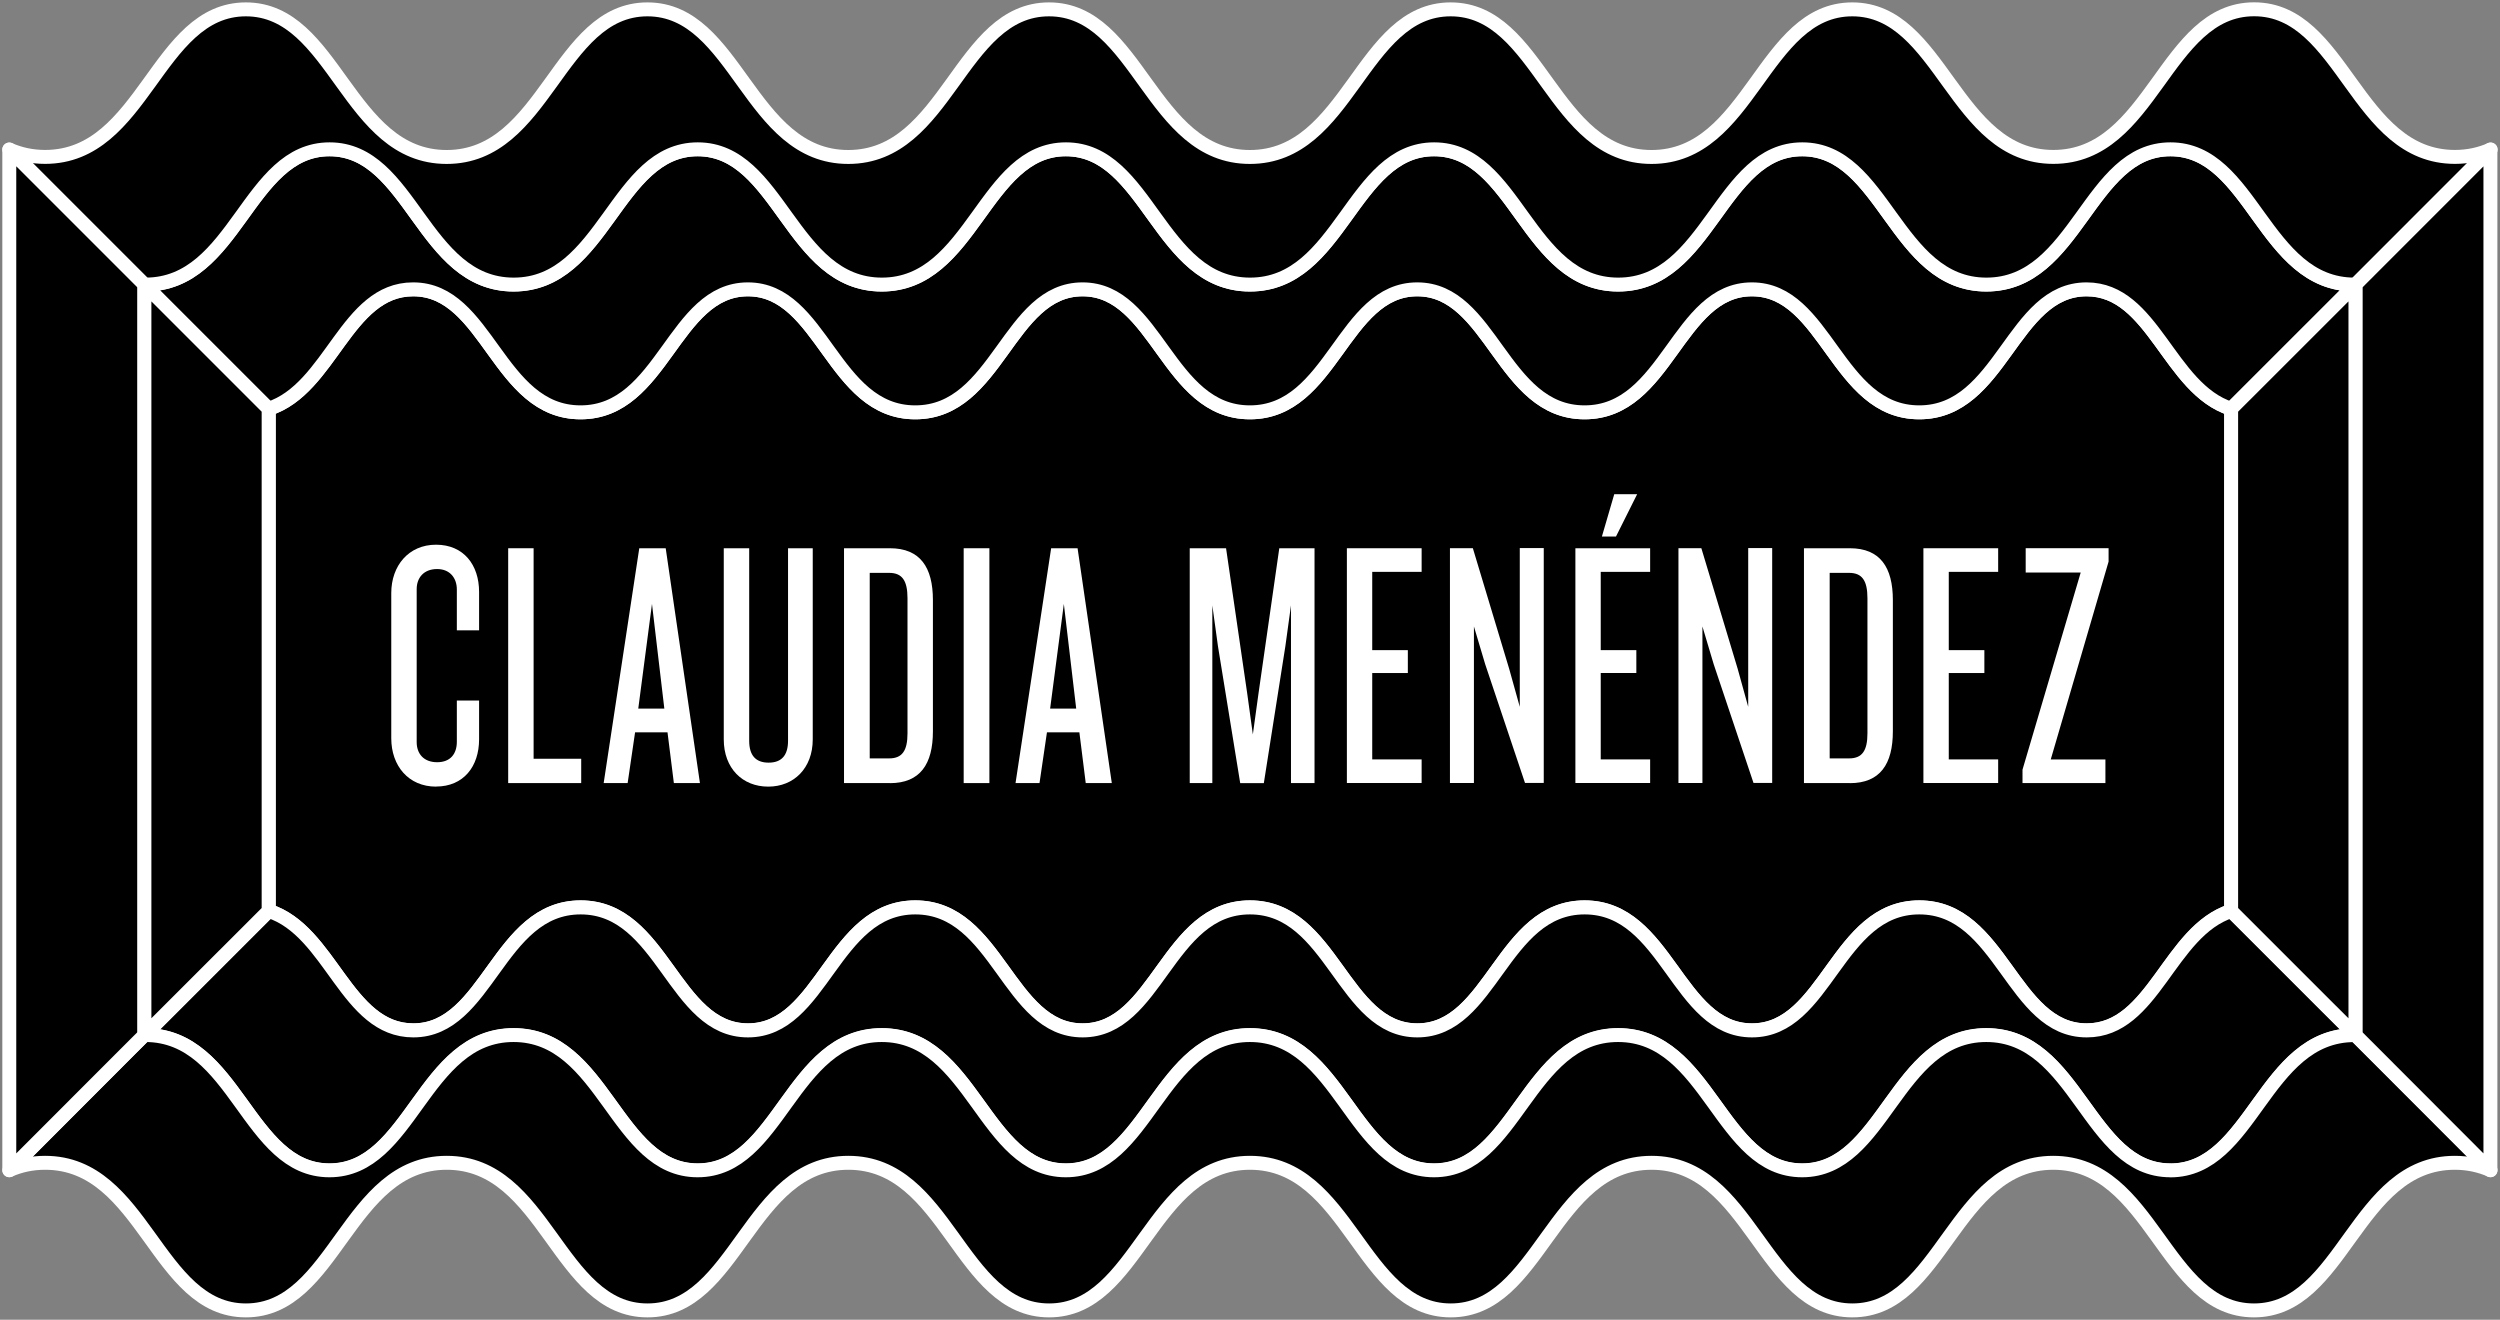 <svg xmlns="http://www.w3.org/2000/svg" width="269" height="142" viewBox="0 0 269 142" fill="none"><rect x="0" y="0" width="269" height="142" fill="#808080" stroke="none"/><path d="M1.451 125.468L13.931 112.98V112.972L1.451 125.468Z" fill="black" stroke="white" stroke-width="1.5" stroke-linecap="round" stroke-linejoin="round"></path><path d="M224.522 31.134C216.495 31.134 215.414 44.367 206.517 44.367C197.619 44.367 196.539 31.134 188.512 31.134C180.484 31.134 179.404 44.367 170.507 44.367C161.609 44.367 160.529 31.134 152.501 31.134C144.474 31.134 143.394 44.367 134.496 44.367C125.599 44.367 124.518 31.134 116.491 31.134C108.464 31.134 107.384 44.367 98.486 44.367C89.588 44.367 88.508 31.134 80.481 31.134C72.453 31.134 71.373 44.367 62.476 44.367C53.578 44.367 52.498 31.134 44.471 31.134C37.251 31.134 35.643 41.841 28.921 43.986V98.006C35.651 100.159 37.251 110.858 44.471 110.858C52.498 110.858 53.578 97.625 62.476 97.625C71.373 97.625 72.453 110.858 80.481 110.858C88.508 110.858 89.588 97.625 98.486 97.625C107.384 97.625 108.464 110.858 116.491 110.858C124.518 110.858 125.599 97.625 134.496 97.625C143.394 97.625 144.474 110.858 152.501 110.858C160.529 110.858 161.609 97.625 170.507 97.625C179.404 97.625 180.484 110.858 188.512 110.858C196.539 110.858 197.619 97.625 206.517 97.625C215.414 97.625 216.495 110.858 224.522 110.858C231.741 110.858 233.35 100.151 240.079 98.006V43.986C233.35 41.834 231.749 31.134 224.522 31.134Z" fill="black" stroke="white" stroke-width="1.5" stroke-linecap="round" stroke-linejoin="round"></path><path d="M240.071 98.014L250.212 108.155L240.071 98.014Z" fill="black" stroke="white" stroke-width="1.5" stroke-linecap="round" stroke-linejoin="round"></path><path d="M15.539 111.372L13.931 112.973V112.981L15.539 111.38L28.353 98.566L15.539 111.372Z" fill="black" stroke="white" stroke-width="1.5" stroke-linecap="round" stroke-linejoin="round"></path><path d="M44.463 31.134C52.49 31.134 53.57 44.367 62.468 44.367C71.365 44.367 72.446 31.134 80.473 31.134C88.5 31.134 89.581 44.367 98.478 44.367C107.376 44.367 108.456 31.134 116.483 31.134C124.511 31.134 125.591 44.367 134.488 44.367C143.386 44.367 144.466 31.134 152.494 31.134C160.521 31.134 161.601 44.367 170.499 44.367C179.396 44.367 180.477 31.134 188.504 31.134C196.531 31.134 197.611 44.367 206.509 44.367C215.407 44.367 216.487 31.134 224.514 31.134C231.733 31.134 233.342 41.841 240.072 43.986L253.445 30.613H253.329C243.545 30.613 242.348 16.059 233.521 16.059C224.693 16.059 223.496 30.613 213.713 30.613C203.929 30.613 202.732 16.059 193.905 16.059C185.077 16.059 183.88 30.613 174.097 30.613C164.313 30.613 163.116 16.059 154.289 16.059C145.461 16.059 144.264 30.613 134.481 30.613C124.697 30.613 123.5 16.059 114.673 16.059C105.845 16.059 104.648 30.613 94.865 30.613C85.081 30.613 83.884 16.059 75.057 16.059C66.229 16.059 65.032 30.613 55.249 30.613C45.465 30.613 44.268 16.059 35.441 16.059C26.613 16.059 25.416 30.613 15.633 30.613H15.516L28.89 43.986C35.619 41.834 37.22 31.134 44.439 31.134H44.463Z" fill="black" stroke="white" stroke-width="1.5" stroke-linecap="round" stroke-linejoin="round"></path><path d="M15.539 30.621H15.656C25.439 30.621 26.636 16.067 35.464 16.067C44.292 16.067 45.488 30.621 55.272 30.621C65.055 30.621 66.252 16.067 75.08 16.067C83.908 16.067 85.104 30.621 94.888 30.621C104.671 30.621 105.868 16.067 114.696 16.067C123.524 16.067 124.72 30.621 134.504 30.621C144.287 30.621 145.484 16.067 154.312 16.067C163.14 16.067 164.336 30.621 174.12 30.621C183.903 30.621 185.1 16.067 193.928 16.067C202.756 16.067 203.952 30.621 213.736 30.621C223.519 30.621 224.716 16.067 233.544 16.067C242.372 16.067 243.568 30.621 253.352 30.621H253.468L268 16.09C266.858 16.587 265.591 16.883 264.153 16.883C253.476 16.883 252.179 1 242.543 1C232.907 1 231.609 16.883 220.939 16.883C210.27 16.883 208.941 1.008 199.305 1.008C189.669 1.008 188.372 16.89 177.702 16.89C167.033 16.89 165.727 1.008 156.091 1.008C146.456 1.008 145.158 16.89 134.488 16.89C123.819 16.89 122.513 1.008 112.877 1.008C103.242 1.008 101.944 16.89 91.274 16.89C80.605 16.89 79.299 1.008 69.664 1.008C60.028 1.008 58.73 16.89 48.06 16.89C37.391 16.89 36.086 1.008 26.457 1.008C16.829 1.008 15.524 16.883 4.847 16.883C3.409 16.883 2.142 16.587 1 16.09L15.532 30.621H15.539Z" fill="black" stroke="white" stroke-width="1.5" stroke-linecap="round" stroke-linejoin="round"></path><path d="M224.522 110.874C216.494 110.874 215.414 97.641 206.516 97.641C197.619 97.641 196.539 110.874 188.511 110.874C180.484 110.874 179.404 97.641 170.506 97.641C161.609 97.641 160.528 110.874 152.501 110.874C144.474 110.874 143.394 97.641 134.496 97.641C125.598 97.641 124.518 110.874 116.491 110.874C108.463 110.874 107.383 97.641 98.486 97.641C89.588 97.641 88.508 110.874 80.48 110.874C72.453 110.874 71.373 97.641 62.475 97.641C53.578 97.641 52.498 110.874 44.47 110.874C37.251 110.874 35.642 100.166 28.921 98.022L28.369 98.573L15.547 111.395H15.663C25.447 111.395 26.644 125.949 35.471 125.949C44.299 125.949 45.496 111.395 55.279 111.395C65.063 111.395 66.26 125.949 75.087 125.949C83.915 125.949 85.112 111.395 94.895 111.395C104.679 111.395 105.876 125.949 114.703 125.949C123.531 125.949 124.728 111.395 134.511 111.395C144.295 111.395 145.492 125.949 154.319 125.949C163.147 125.949 164.344 111.395 174.127 111.395C183.911 111.395 185.108 125.949 193.935 125.949C202.763 125.949 203.96 111.395 213.743 111.395C223.527 111.395 224.724 125.949 233.551 125.949C242.379 125.949 243.576 111.395 253.359 111.395H253.476L250.243 108.162L240.102 98.022C233.373 100.174 231.772 110.874 224.545 110.874H224.522Z" fill="black" stroke="white" stroke-width="1.5" stroke-linecap="round" stroke-linejoin="round"></path><path d="M233.528 125.925C224.701 125.925 223.504 111.371 213.72 111.371C203.937 111.371 202.74 125.925 193.912 125.925C185.085 125.925 183.888 111.371 174.104 111.371C164.321 111.371 163.124 125.925 154.296 125.925C145.469 125.925 144.272 111.371 134.488 111.371C124.705 111.371 123.508 125.925 114.68 125.925C105.853 125.925 104.656 111.371 94.872 111.371C85.089 111.371 83.892 125.925 75.064 125.925C66.237 125.925 65.04 111.371 55.256 111.371C45.473 111.371 44.276 125.925 35.448 125.925C26.621 125.925 25.424 111.371 15.64 111.371H15.524L13.923 112.972L1.459 125.459L1.008 125.91C2.15 125.412 3.409 125.117 4.854 125.117C15.524 125.117 16.829 141 26.457 141C36.086 141 37.391 125.117 48.068 125.117C58.745 125.117 60.043 141 69.671 141C79.299 141 80.605 125.117 91.282 125.117C101.959 125.117 103.257 141 112.885 141C122.513 141 123.819 125.117 134.496 125.117C145.173 125.117 146.471 141 156.099 141C165.727 141 167.033 125.117 177.71 125.117C188.387 125.117 189.685 141 199.313 141C208.941 141 210.247 125.117 220.924 125.117C231.601 125.117 232.899 141 242.527 141C252.155 141 253.461 125.117 264.138 125.117C265.576 125.117 266.842 125.412 267.985 125.91L253.453 111.379H253.336C243.553 111.379 242.356 125.933 233.528 125.933V125.925Z" fill="black" stroke="white" stroke-width="1.5" stroke-linecap="round" stroke-linejoin="round"></path><path d="M253.445 111.371L267.969 125.918V16.09L253.445 30.621V111.371Z" fill="black" stroke="white" stroke-width="1.5" stroke-linecap="round" stroke-linejoin="round"></path><path d="M240.071 43.986V98.014L250.212 108.154L253.445 111.371V30.621L240.071 43.986Z" fill="black" stroke="white" stroke-width="1.5" stroke-linecap="round" stroke-linejoin="round"></path><path d="M13.931 112.972L15.539 111.371V30.621L1.008 16.09H1V125.918H1.008L1.451 125.467L13.931 112.972Z" fill="black" stroke="white" stroke-width="1.5" stroke-linecap="round" stroke-linejoin="round"></path><path d="M28.905 43.986L15.54 30.621V111.371L28.354 98.566L28.905 98.014V43.986Z" fill="black" stroke="white" stroke-width="1.5" stroke-linecap="round" stroke-linejoin="round"></path><path d="M46.918 84.641C43.957 84.641 42.1 82.403 42.1 79.443V63.809C42.1 60.887 43.957 58.61 46.918 58.61C49.879 58.61 51.55 60.77 51.55 63.692V67.826H49.156V63.428C49.156 62.177 48.395 61.229 47.035 61.229C45.589 61.229 44.835 62.177 44.835 63.389V79.854C44.835 81.106 45.597 82.015 47.035 82.015C48.472 82.015 49.156 81.106 49.156 79.816V75.379H51.55V79.551C51.55 82.473 49.879 84.633 46.918 84.633V84.641Z" fill="white"></path><path d="M54.681 84.26V58.991H57.416V81.642H62.538V84.26H54.681Z" fill="white"></path><path d="M72.508 84.26L71.824 78.798H68.335L67.534 84.26H64.955L68.786 58.991H71.63L75.313 84.26H72.508ZM70.153 64.982L68.677 76.249H71.482L70.153 64.982Z" fill="white"></path><path d="M82.656 84.641C79.89 84.641 77.877 82.667 77.877 79.559V58.991H80.613V79.707C80.613 81.261 81.297 82.061 82.703 82.061C84.11 82.061 84.793 81.261 84.793 79.707V58.991H87.451V79.559C87.451 82.675 85.4 84.641 82.672 84.641H82.656Z" fill="white"></path><path d="M95.75 84.26H90.816V58.991H95.75C99.014 58.991 100.382 61.042 100.382 64.57V78.689C100.382 82.217 99.014 84.268 95.75 84.268V84.26ZM97.647 64.376C97.647 62.48 97.079 61.641 95.673 61.641H93.582V81.603H95.673C97.079 81.603 97.647 80.771 97.647 78.906V64.376Z" fill="white"></path><path d="M103.692 84.26V58.991H106.459V84.26H103.692Z" fill="white"></path><path d="M116.825 84.26L116.141 78.798H112.652L111.851 84.26H109.271L113.103 58.991H115.947L119.63 84.26H116.825ZM114.47 64.982L112.994 76.249H115.799L114.47 64.982Z" fill="white"></path><path d="M138.91 84.26V65.137L138.304 69.543L135.988 84.268H133.447L131.054 69.543L130.447 65.137V84.26H128.015V58.991H131.924L134.201 74.625L134.807 79.023L135.413 74.625L137.651 58.991H141.443V84.26H138.902H138.91Z" fill="white"></path><path d="M144.924 84.26V58.991H152.967V61.532H147.652V69.955H151.483V72.418H147.652V81.712H152.967V84.252H144.924V84.26Z" fill="white"></path><path d="M164.095 84.26L159.806 71.47L158.594 67.406V84.252H156.014V58.983H158.477L162.386 71.96L163.528 76.055V58.975H166.108V84.245H164.095V84.26Z" fill="white"></path><path d="M169.512 84.26V58.991H177.555V61.532H172.239V69.955H176.07V72.418H172.239V81.712H177.555V84.252H169.512V84.26ZM173.879 57.732H172.364L173.693 53.178H176.156L173.879 57.732Z" fill="white"></path><path d="M188.682 84.26L184.393 71.47L183.181 67.406V84.252H180.601V58.983H183.064L186.973 71.96L188.107 76.055V58.975H190.687V84.245H188.675V84.26H188.682Z" fill="white"></path><path d="M199.041 84.26H194.106V58.991H199.041C202.305 58.991 203.672 61.042 203.672 64.57V78.689C203.672 82.217 202.305 84.268 199.041 84.268V84.26ZM200.937 64.376C200.937 62.48 200.37 61.641 198.963 61.641H196.873V81.603H198.963C200.37 81.603 200.937 80.771 200.937 78.906V64.376Z" fill="white"></path><path d="M206.959 84.26V58.991H215.002V61.532H209.687V69.955H213.518V72.418H209.687V81.712H215.002V84.252H206.959V84.26Z" fill="white"></path><path d="M220.66 81.719H226.543V84.26H217.622V82.815L223.885 61.602H217.964V58.983H226.884V60.428L220.66 81.719Z" fill="white"></path></svg>